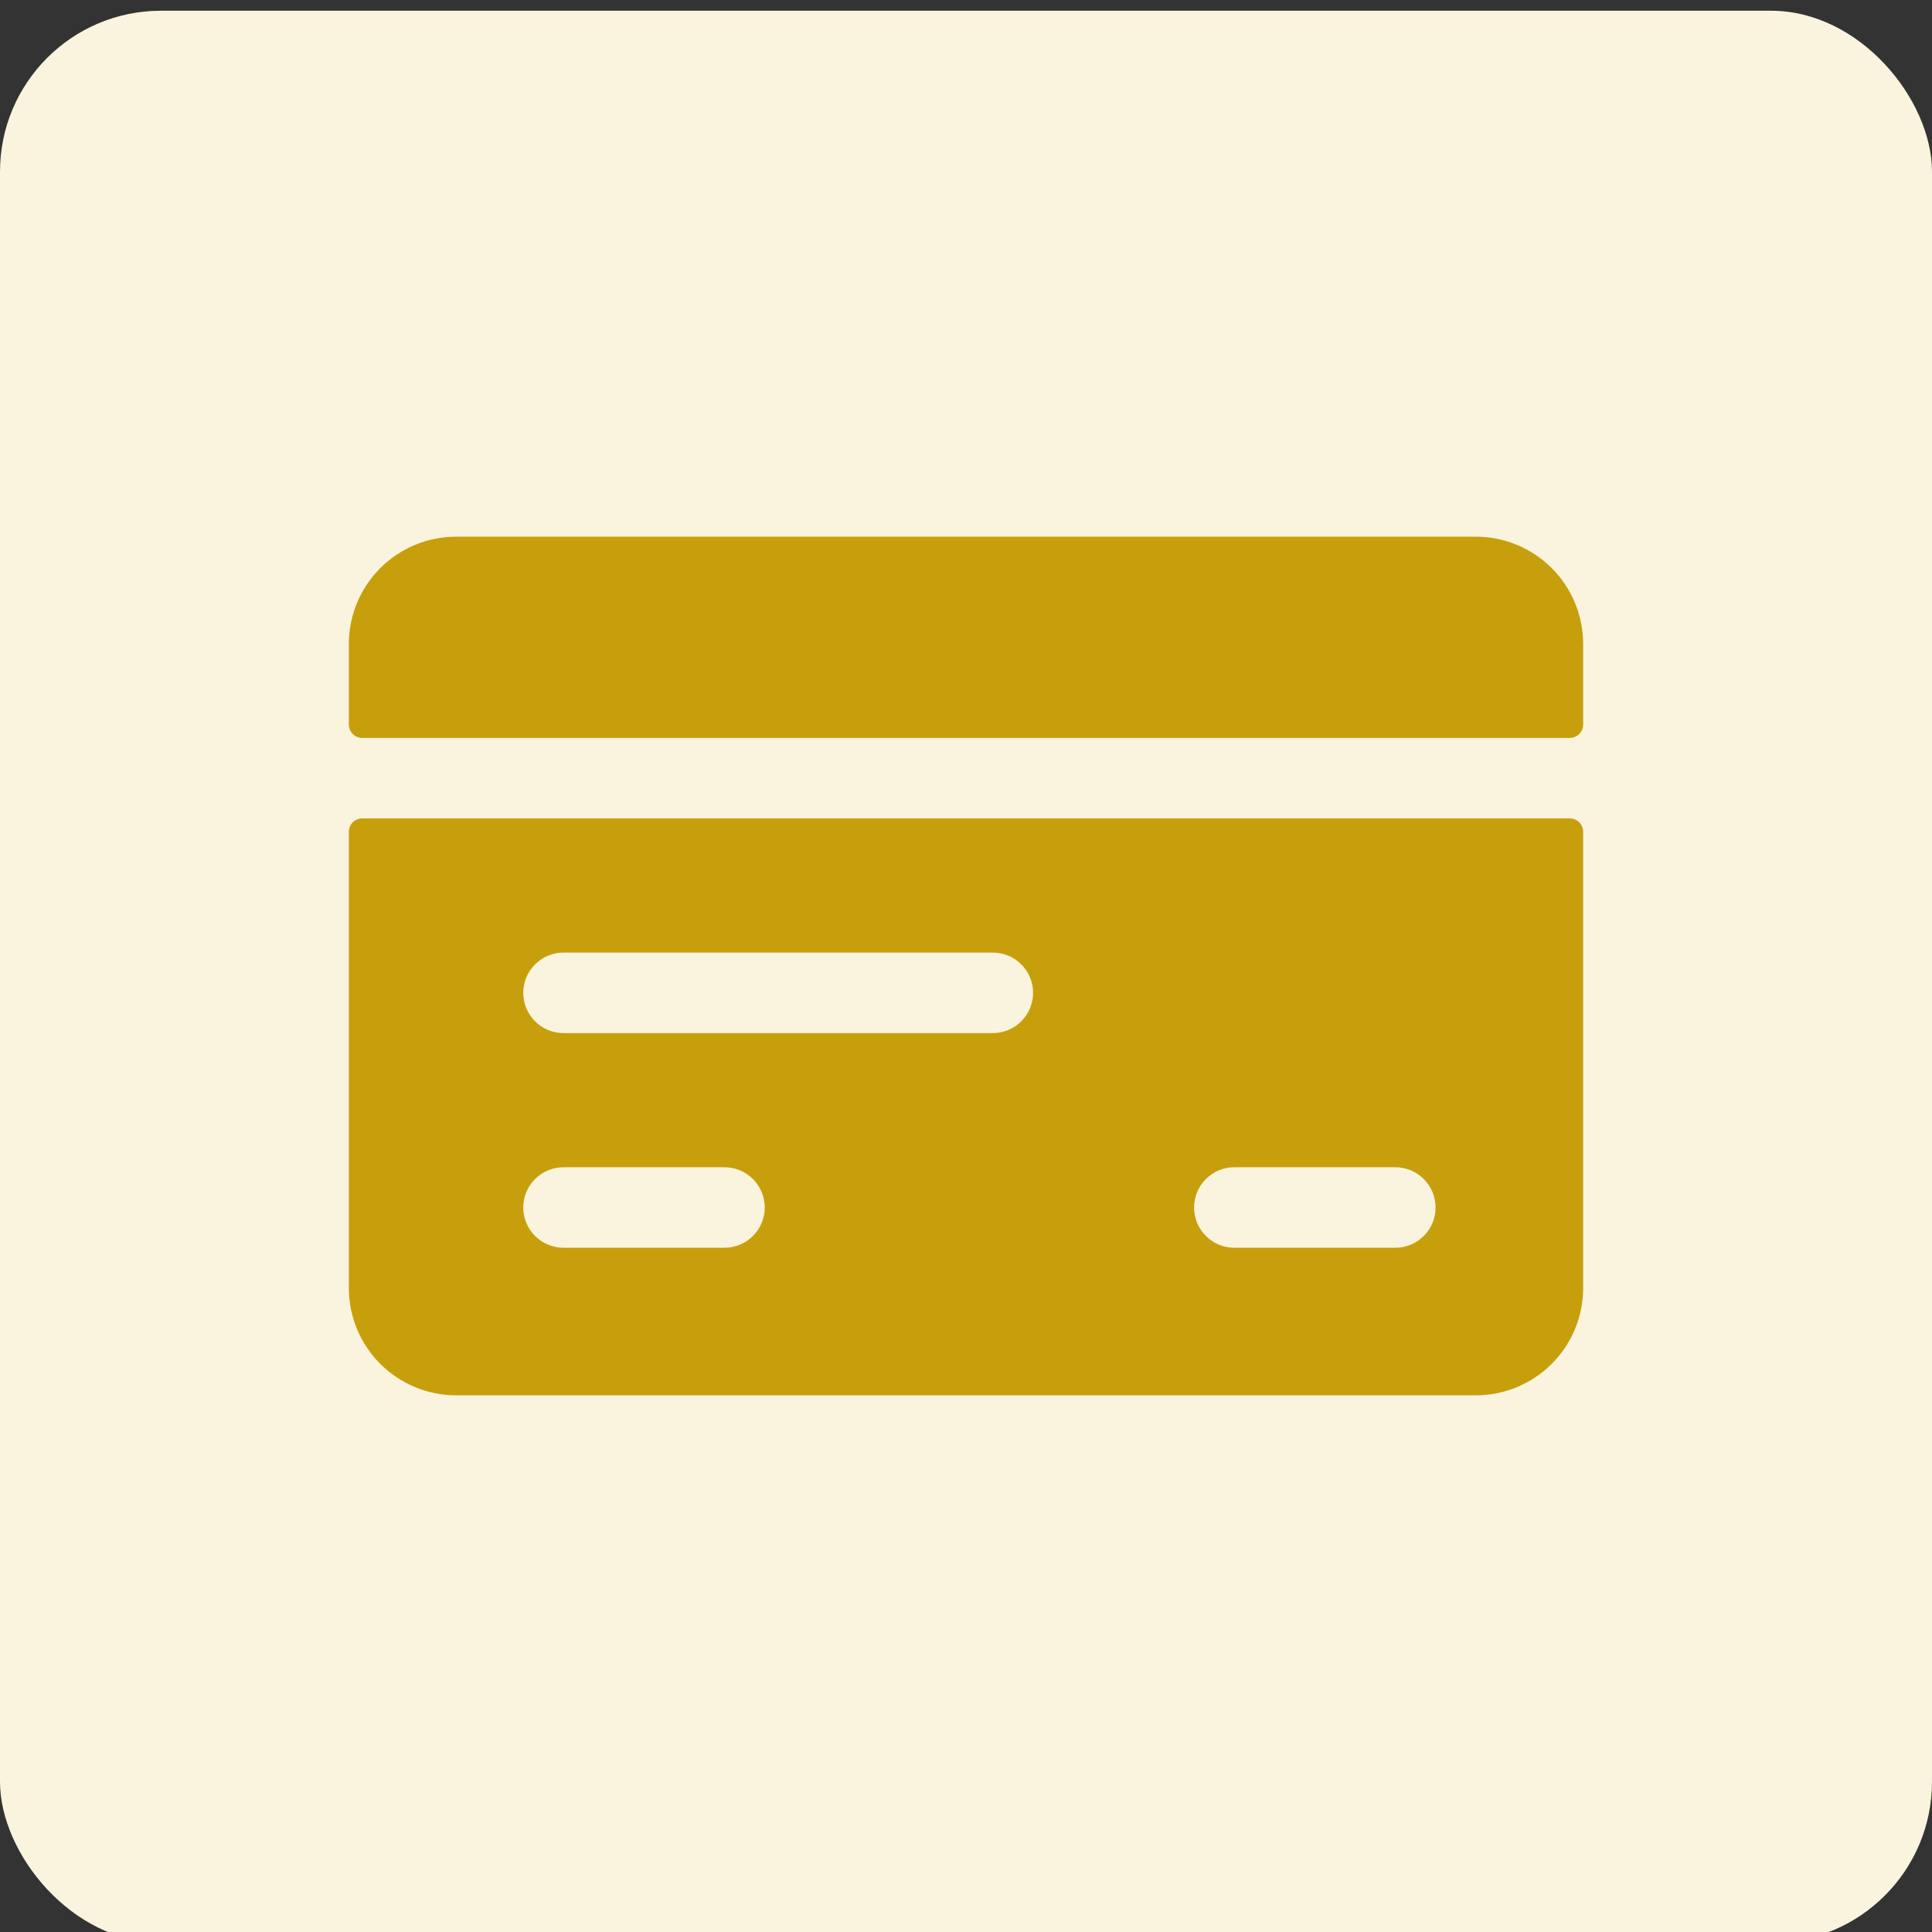 <svg width="36" height="36" viewBox="0 0 36 36" fill="none" xmlns="http://www.w3.org/2000/svg">
<rect x="0" y="0" width="36" height="36" fill="#333333" stroke="none"/>
<g clip-path="url(#clip0)">
<g clip-path="url(#clip1)">
<rect y="0.2" width="36" height="36" rx="3" fill="#FAF4DE"/>
<path d="M6.5 24C6.5 24.53 6.711 25.039 7.086 25.414C7.461 25.789 7.97 26 8.5 26H27.5C28.03 26 28.539 25.789 28.914 25.414C29.289 25.039 29.5 24.53 29.5 24V15.5C29.5 15.434 29.474 15.37 29.427 15.323C29.38 15.276 29.316 15.25 29.25 15.25H6.75C6.684 15.25 6.62 15.276 6.573 15.323C6.526 15.37 6.5 15.434 6.5 15.5V24ZM23 21.75H26C26.199 21.75 26.39 21.829 26.53 21.97C26.671 22.11 26.75 22.301 26.75 22.5C26.75 22.699 26.671 22.89 26.53 23.03C26.39 23.171 26.199 23.25 26 23.25H23C22.801 23.25 22.61 23.171 22.47 23.03C22.329 22.89 22.25 22.699 22.25 22.5C22.25 22.301 22.329 22.11 22.47 21.97C22.61 21.829 22.801 21.75 23 21.75ZM10.5 17.75H18.5C18.699 17.75 18.89 17.829 19.03 17.97C19.171 18.11 19.25 18.301 19.25 18.5C19.25 18.699 19.171 18.89 19.03 19.03C18.89 19.171 18.699 19.25 18.5 19.25H10.5C10.301 19.25 10.11 19.171 9.97 19.03C9.829 18.89 9.75 18.699 9.75 18.5C9.75 18.301 9.829 18.11 9.97 17.97C10.11 17.829 10.301 17.75 10.5 17.75ZM10.5 21.75H13.5C13.699 21.75 13.89 21.829 14.03 21.97C14.171 22.11 14.25 22.301 14.25 22.5C14.25 22.699 14.171 22.89 14.03 23.03C13.89 23.171 13.699 23.25 13.5 23.25H10.5C10.301 23.25 10.11 23.171 9.97 23.03C9.829 22.89 9.75 22.699 9.75 22.5C9.75 22.301 9.829 22.11 9.97 21.97C10.11 21.829 10.301 21.75 10.5 21.75Z" fill="#C79F0C"/>
<path d="M29.5 12C29.5 11.47 29.289 10.961 28.914 10.586C28.539 10.211 28.03 10 27.5 10H8.5C7.97 10 7.461 10.211 7.086 10.586C6.711 10.961 6.5 11.47 6.5 12V13.5C6.5 13.566 6.526 13.63 6.573 13.677C6.62 13.724 6.684 13.75 6.75 13.75H29.25C29.316 13.75 29.38 13.724 29.427 13.677C29.474 13.63 29.5 13.566 29.5 13.5V12Z" fill="#C79F0C"/>
</g>
</g>
<defs>
<clipPath id="clip0">
<rect width="36" height="36" fill="white"/>
</clipPath>
<clipPath id="clip1">
<rect width="36" height="36" fill="white" transform="translate(0 0.2)"/>
</clipPath>
</defs>
</svg>

